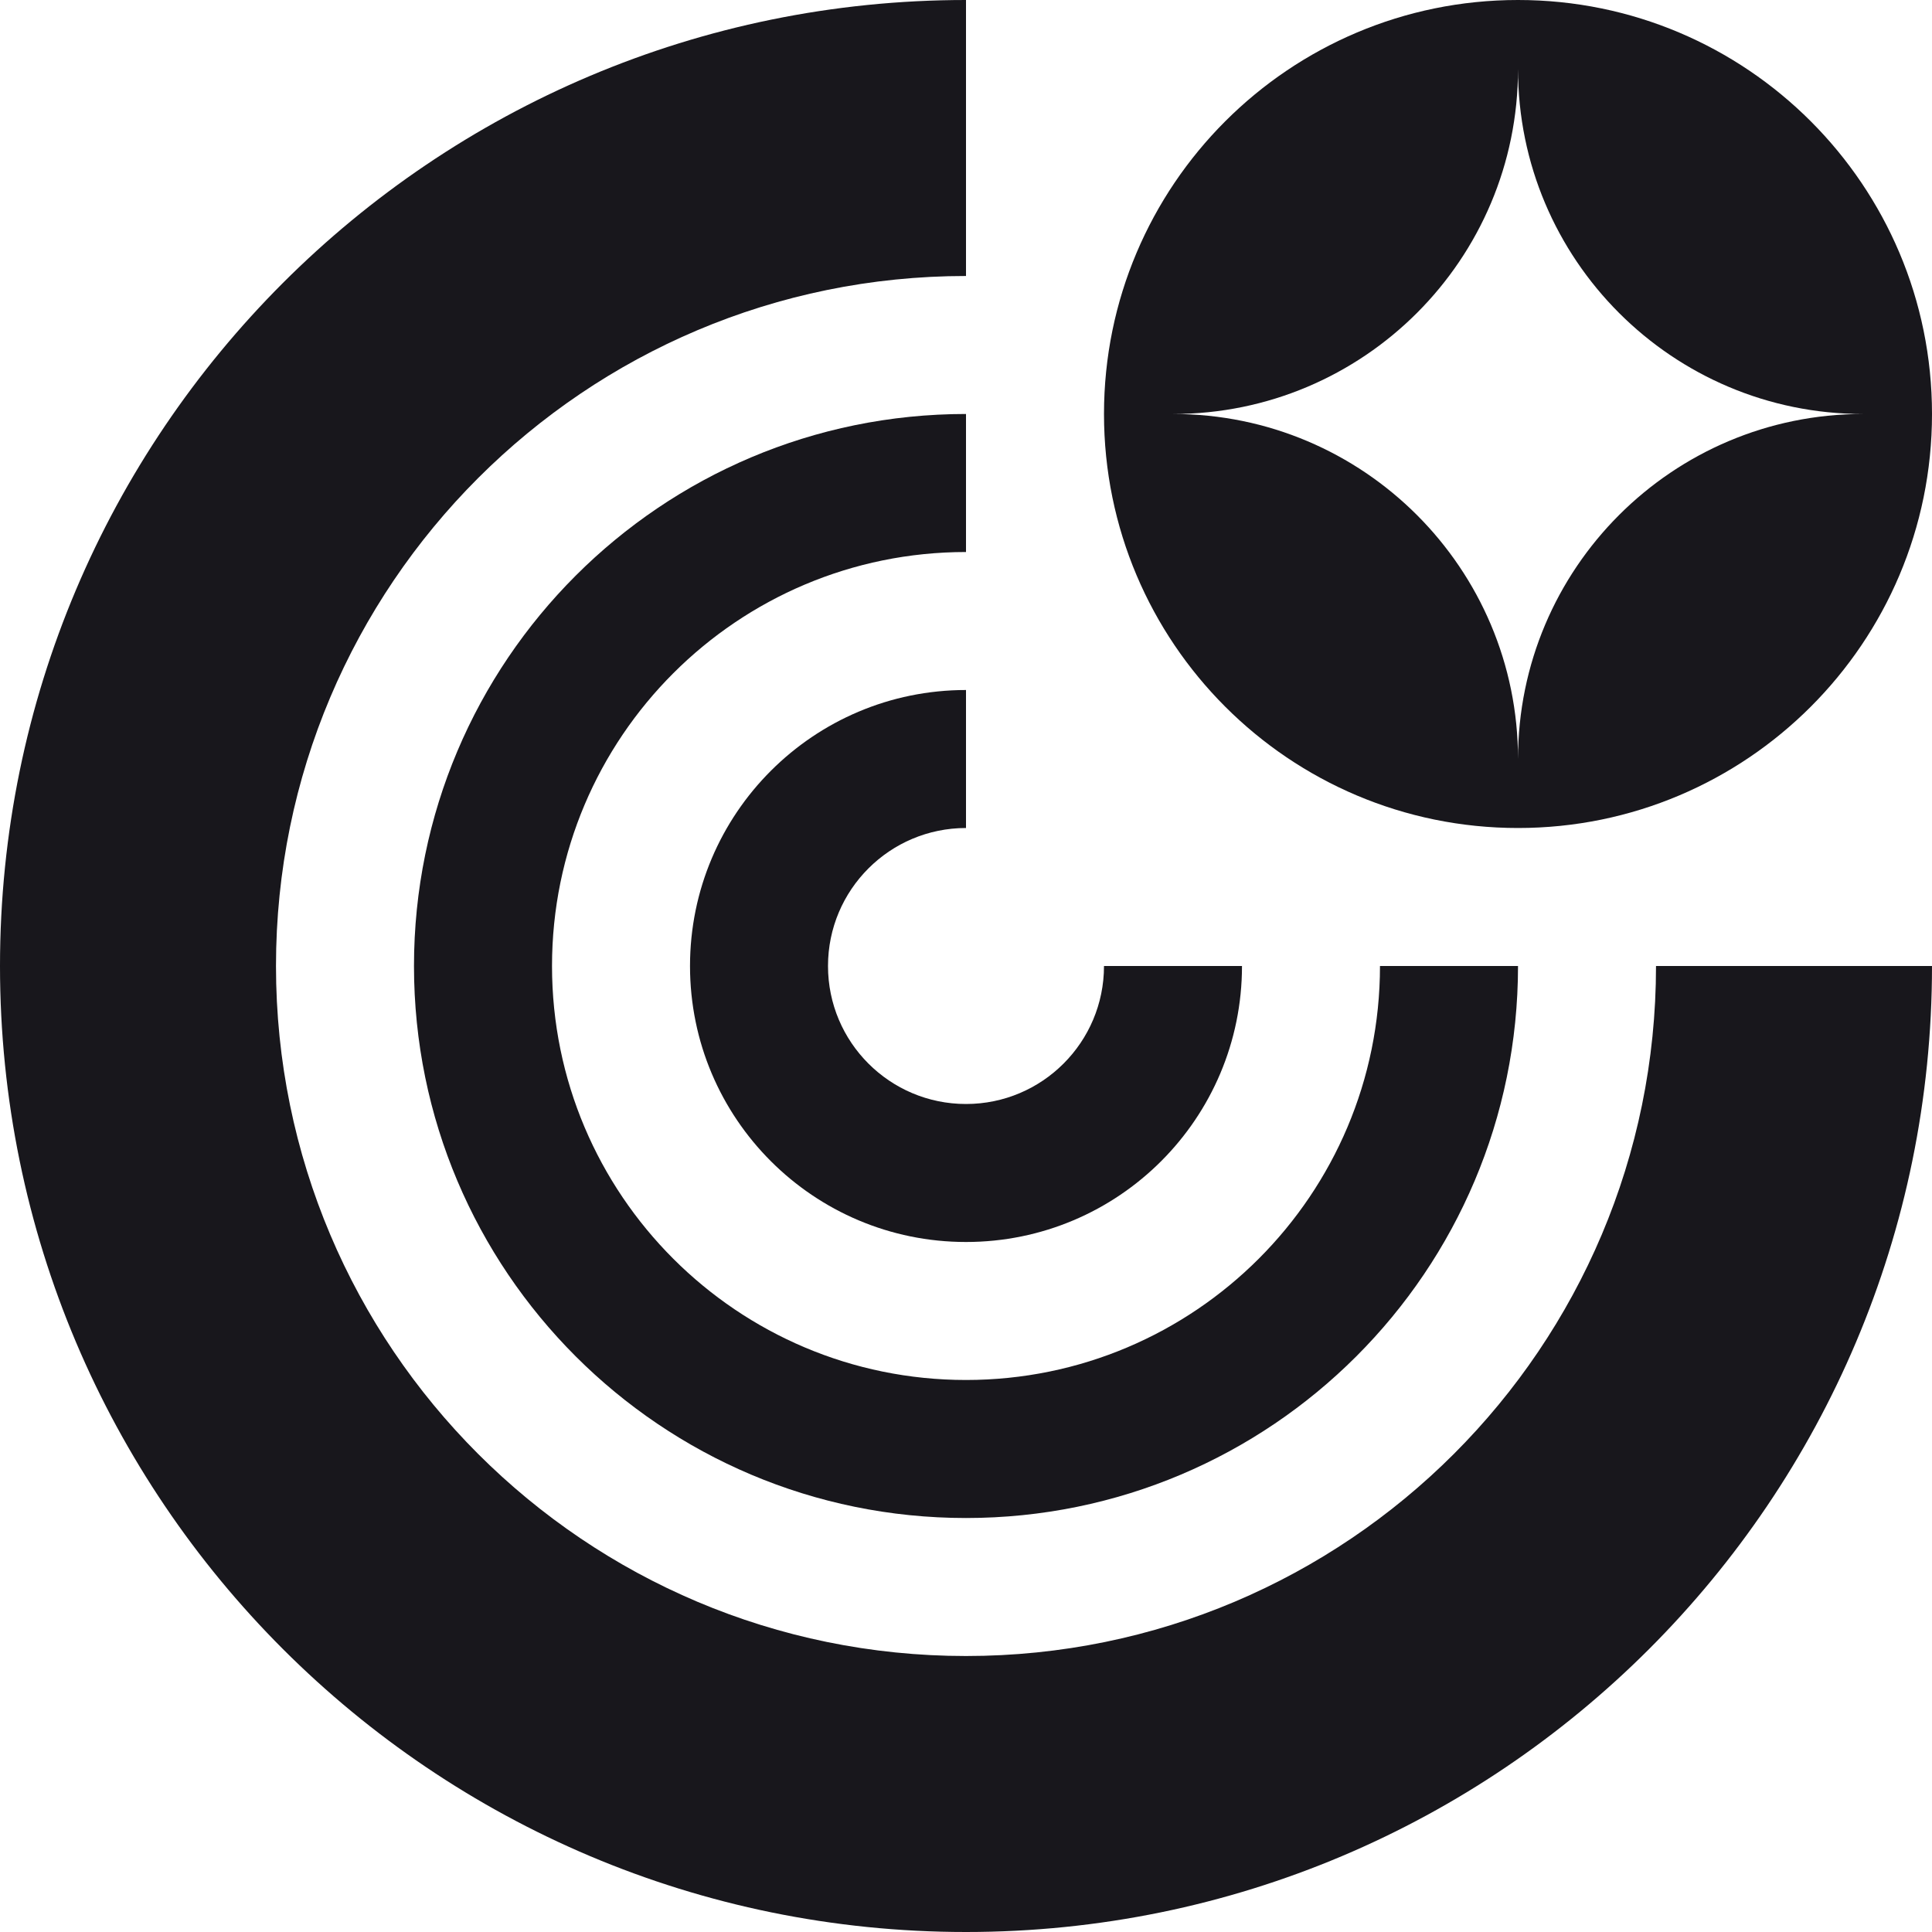 <svg width="54" height="54" viewBox="0 0 54 54" fill="none" xmlns="http://www.w3.org/2000/svg">
<path fill-rule="evenodd" clip-rule="evenodd" d="M42.429 23.143C48.819 23.143 54 17.962 54 11.571C54 5.181 48.819 0 42.429 0C36.038 0 30.857 5.181 30.857 11.571C30.857 17.962 36.038 23.143 42.429 23.143ZM32.786 11.571C38.111 11.571 42.429 15.889 42.429 21.214C42.429 15.889 46.746 11.571 52.071 11.571C46.746 11.571 42.429 7.254 42.429 1.929C42.429 7.254 38.111 11.571 32.786 11.571Z" fill="#18171C"/>
<path d="M54 27C54 41.912 41.912 54 27 54C12.088 54 0 41.912 0 27C0 12.088 12.088 0 27 0V7.714C16.349 7.714 7.714 16.349 7.714 27C7.714 37.651 16.349 46.286 27 46.286C37.651 46.286 46.286 37.651 46.286 27H54Z" fill="#18171C"/>
<path d="M27 11.571C18.479 11.571 11.571 18.479 11.571 27C11.571 35.521 18.479 42.429 27 42.429C35.521 42.429 42.429 35.521 42.429 27H38.571C38.571 33.391 33.391 38.571 27 38.571C20.609 38.571 15.429 33.391 15.429 27C15.429 20.609 20.609 15.429 27 15.429V11.571Z" fill="#18171C"/>
<path d="M27 19.286C22.739 19.286 19.286 22.739 19.286 27C19.286 31.261 22.739 34.714 27 34.714C31.261 34.714 34.714 31.261 34.714 27H30.857C30.857 29.13 29.13 30.857 27 30.857C24.87 30.857 23.143 29.13 23.143 27C23.143 24.87 24.87 23.143 27 23.143V19.286Z" fill="#18171C"/>
</svg>
